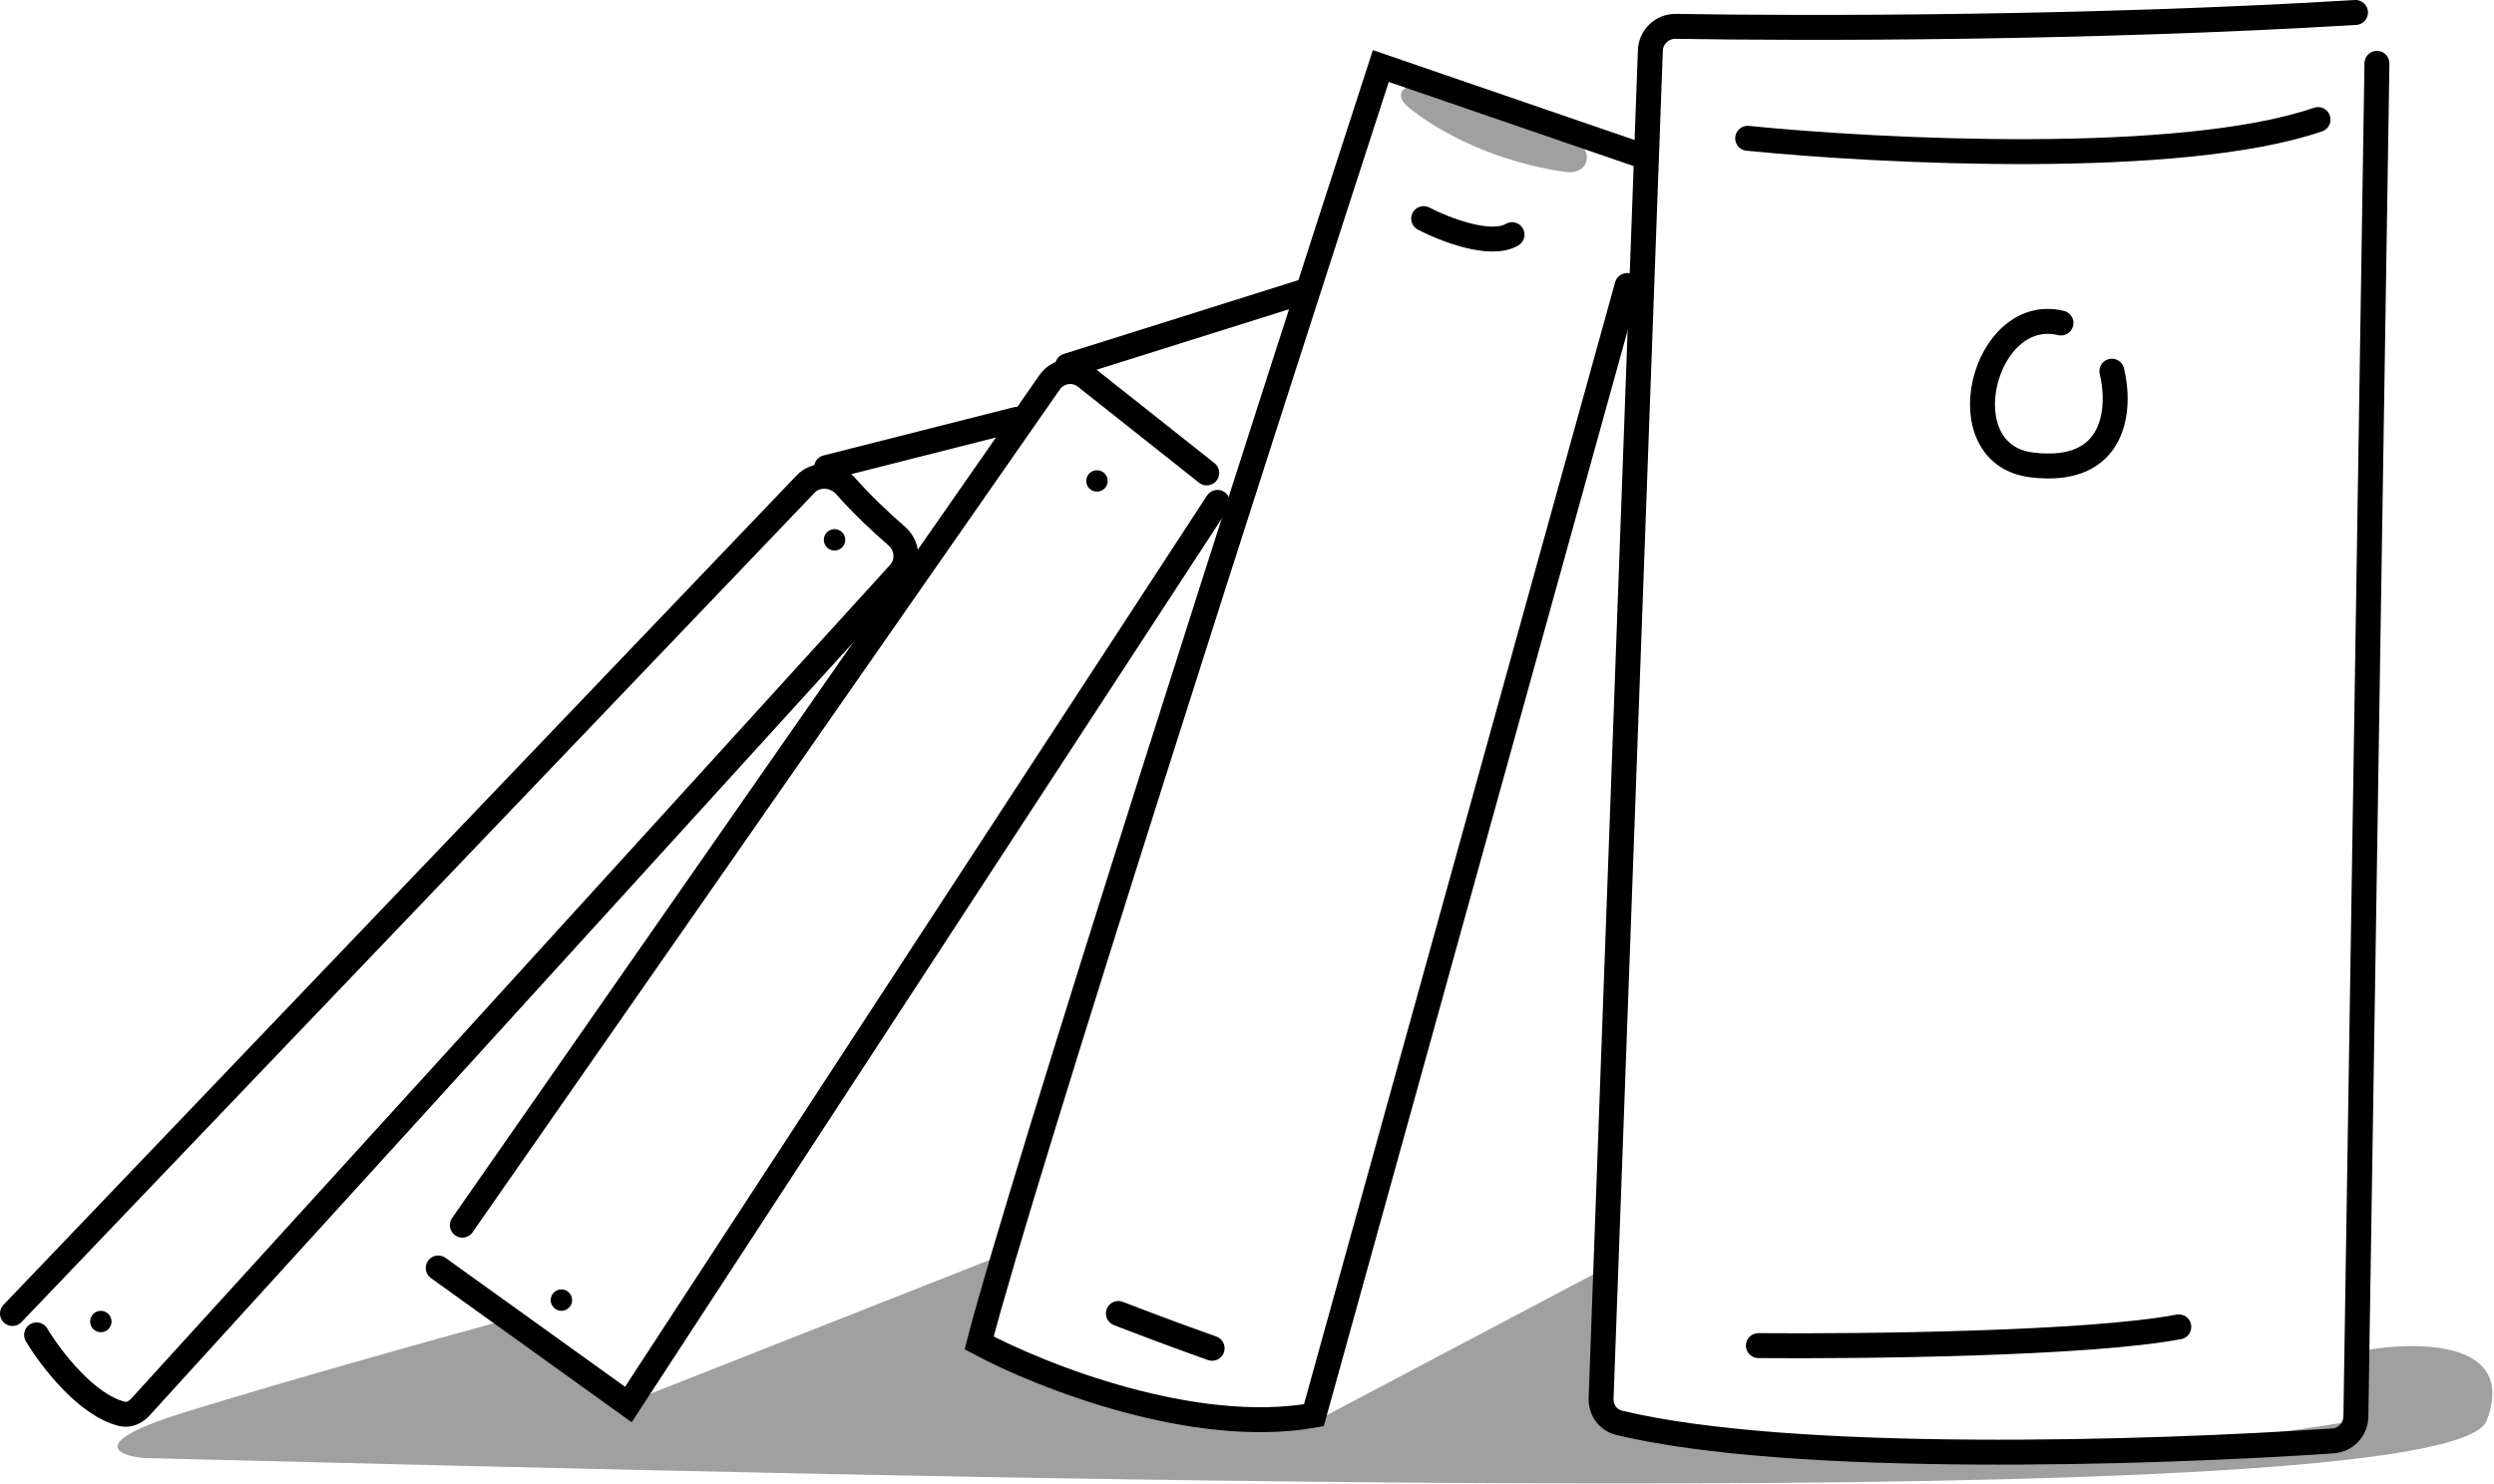 <svg width="200" height="119" viewBox="0 0 200 119" fill="none" xmlns="http://www.w3.org/2000/svg">
<path d="M199.418 113.952C202.375 106.137 189.969 108.154 189.54 108.369L188.895 113.952C161.581 118.59 137.144 115.885 128.339 113.952V101.927L105.577 113.952C90.46 114.983 81.948 109.796 78.306 107.725L80.453 100.638L49.96 112.664L40.082 106.007C34.857 107.438 22.474 110.903 14.743 113.308C7.013 115.713 9.375 116.744 11.522 116.958C72.937 118.461 196.411 121.897 199.418 113.952Z" fill="#A0A0A0"/>
<path d="M169.355 29.775C170.07 32.638 169.784 38.15 162.912 37.291C156.041 36.432 159.047 24.407 165.275 25.91" stroke="black" stroke-width="2" stroke-linecap="round"/>
<path d="M140.15 11.093C150.815 12.166 174.895 13.369 185.889 9.59" stroke="black" stroke-width="2" stroke-linecap="round"/>
<path d="M190.613 5.08L188.924 113.627C188.908 114.662 188.114 115.514 187.081 115.584C172.437 116.576 143.724 117.464 129.848 114.133C128.954 113.919 128.363 113.093 128.396 112.174L132.347 4.045C132.387 2.952 133.297 2.094 134.39 2.113C144.901 2.293 167.664 2.287 188.895 1" stroke="black" stroke-width="2" stroke-linecap="round"/>
<path d="M141.009 107.939C149.241 108.011 167.508 107.81 174.723 106.436" stroke="black" stroke-width="2" stroke-linecap="round"/>
<path d="M89.687 105.362C90.975 105.863 94.282 107.123 97.203 108.154" stroke="black" stroke-width="2" stroke-linecap="round"/>
<path d="M114.167 17.535C115.813 18.394 119.535 19.854 121.253 18.823" stroke="black" stroke-width="2" stroke-linecap="round"/>
<path d="M114.024 7.057L125.923 11.095C127.92 11.773 127.586 14.095 125.499 13.79C119.808 12.959 115.387 10.6 112.915 8.578C111.721 7.602 112.563 6.561 114.024 7.057Z" fill="#A0A0A0"/>
<path d="M130.487 22.903L105.363 113.523C95.742 115.24 83.459 110.373 78.52 107.725C81.784 95.012 101.569 33.497 110.731 5.295L131.346 12.381" stroke="black" stroke-width="2" stroke-linecap="round"/>
<path d="M96.773 37.935L87.059 30.237C86.156 29.521 84.835 29.715 84.176 30.661L37.076 98.276" stroke="black" stroke-width="2" stroke-linecap="round"/>
<path d="M35.143 101.712L50.39 112.664L97.632 40.297" stroke="black" stroke-width="2" stroke-linecap="round"/>
<path d="M2.933 107.08C4.1 109.026 6.96 112.735 9.787 113.414C10.335 113.546 10.879 113.285 11.258 112.869L72.123 45.98C72.909 45.117 72.793 43.764 71.91 42.999C70.659 41.914 69.121 40.473 67.796 38.972C66.963 38.029 65.471 37.922 64.602 38.832L1 105.363" stroke="black" stroke-width="2" stroke-linecap="round"/>
<circle cx="8.086" cy="106.007" r="0.859" fill="black"/>
<circle cx="45.021" cy="104.289" r="0.859" fill="black"/>
<circle cx="87.969" cy="38.579" r="0.859" fill="black"/>
<circle cx="66.924" cy="43.303" r="0.859" fill="black"/>
<path d="M66.28 37.505L81.527 33.64" stroke="black" stroke-width="2" stroke-linecap="round"/>
<path d="M85.607 29.345L104.718 23.333" stroke="black" stroke-width="2" stroke-linecap="round"/>
</svg>

